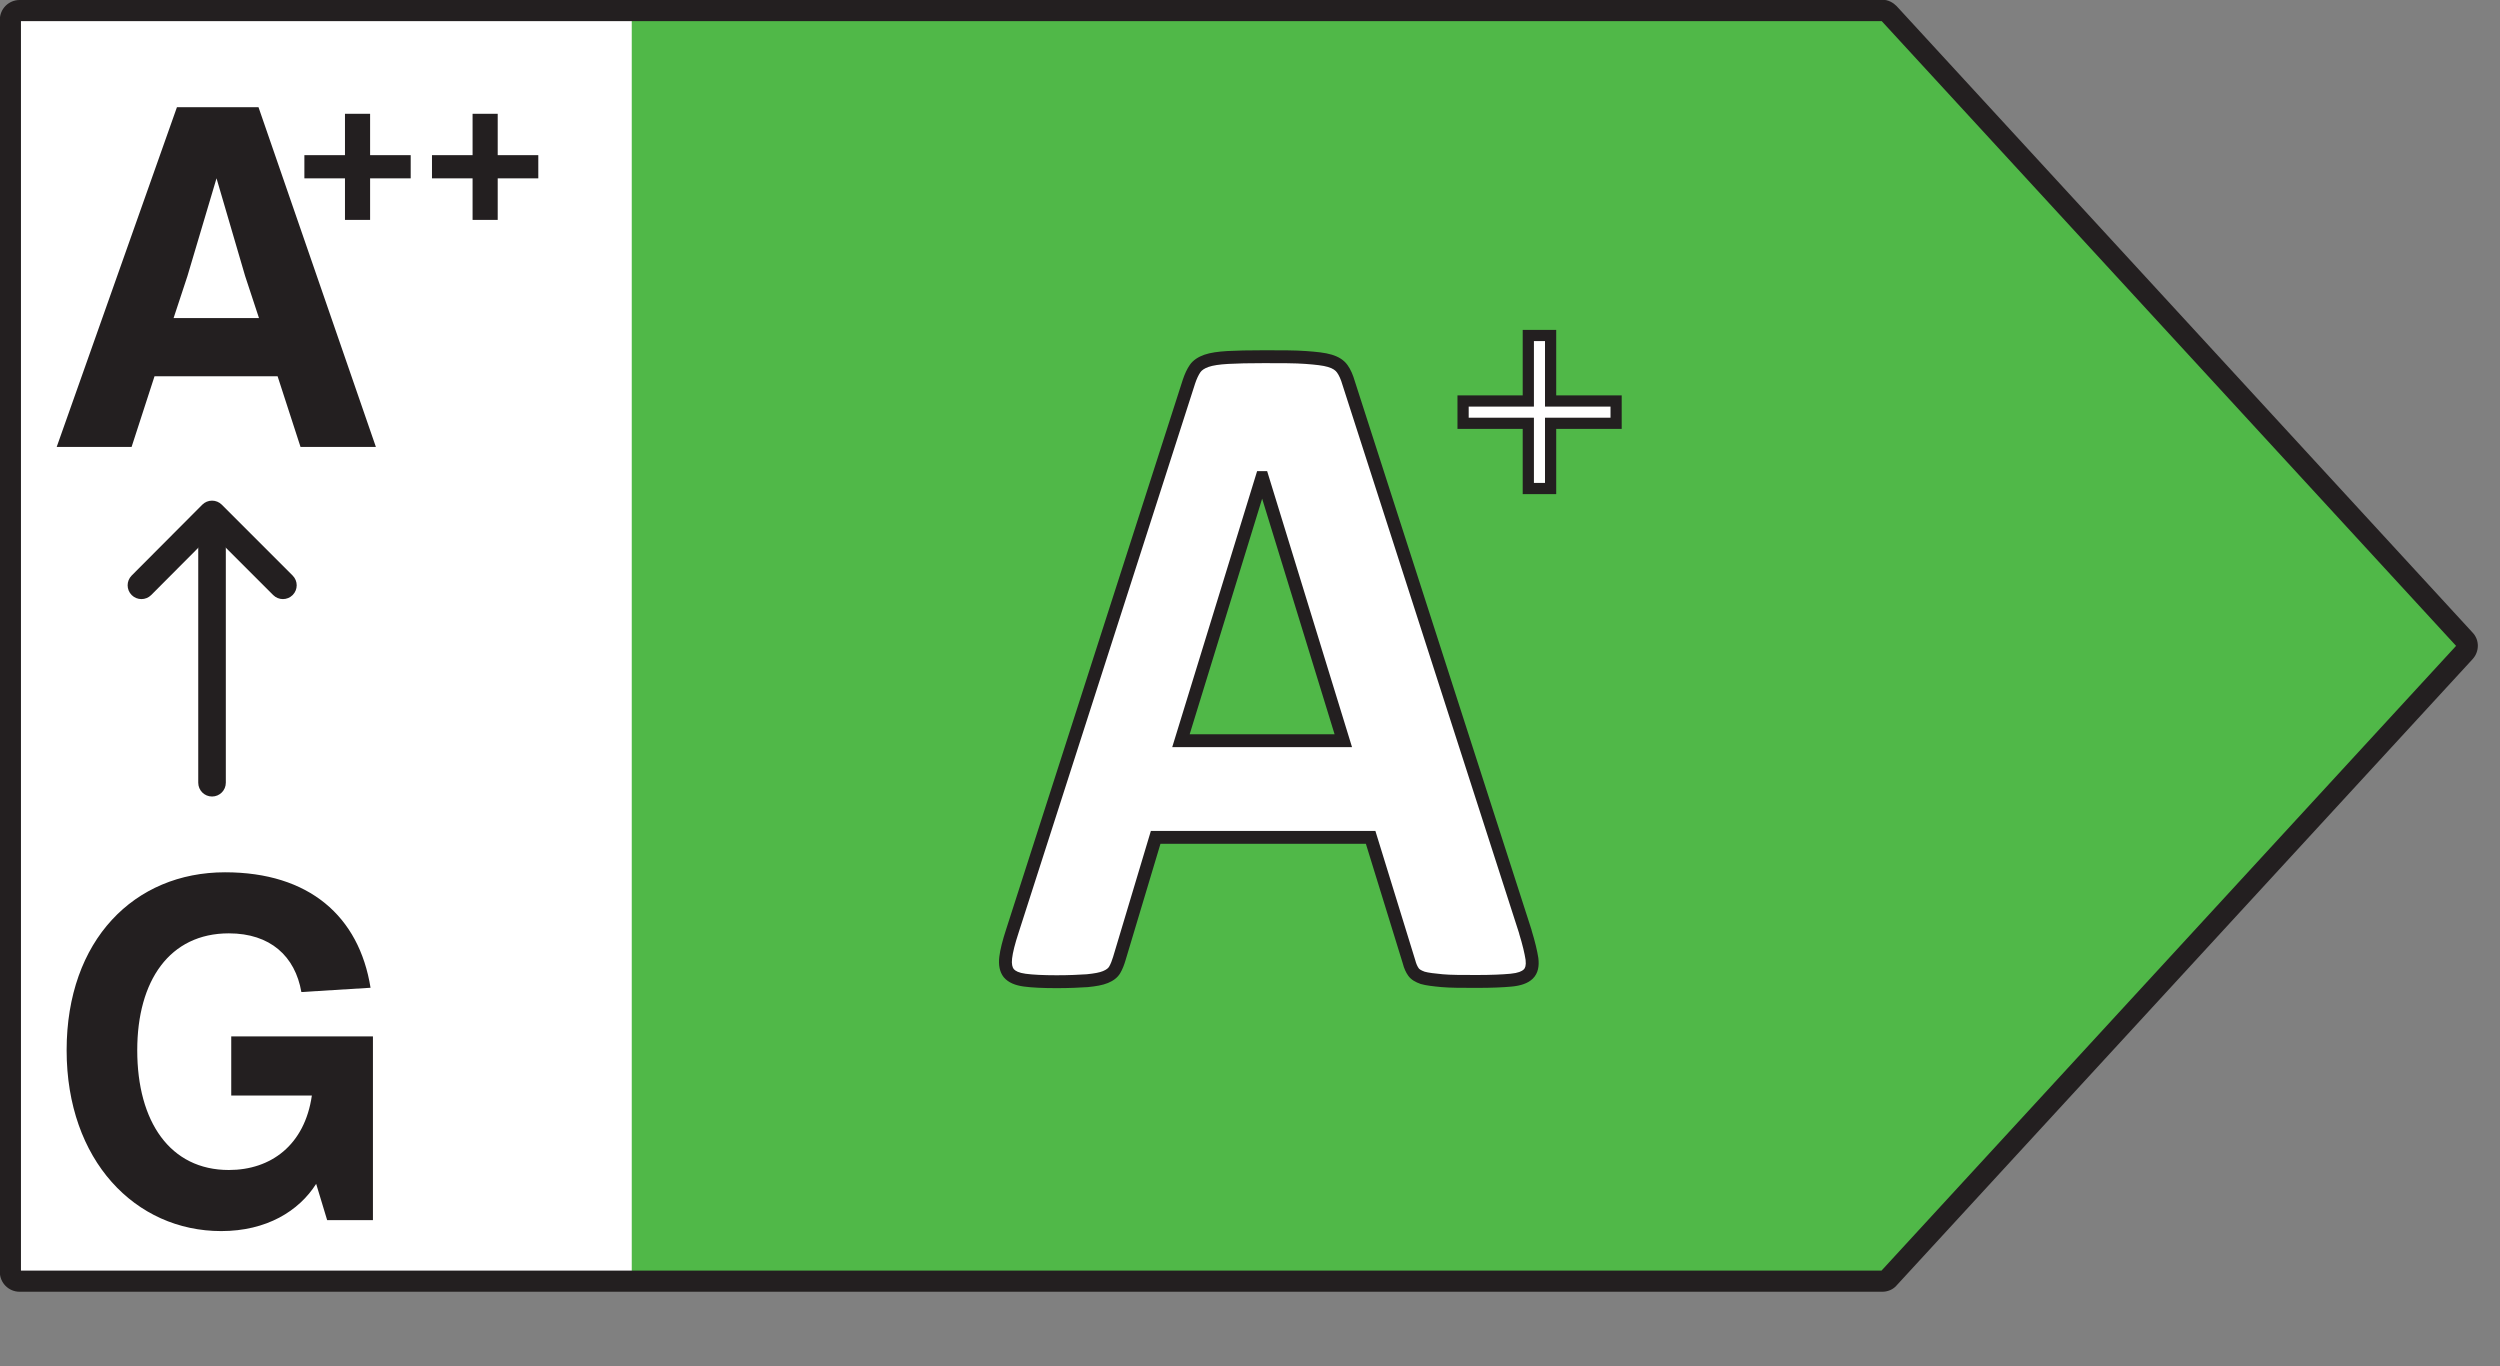 <?xml version="1.0" encoding="UTF-8" standalone="no"?><svg width="97" height="53" viewBox="0 0 97 53" fill="none" xmlns="http://www.w3.org/2000/svg">
<rect x="0" y="0" width="97" height="53" fill="#808080" stroke="none"/>
<g clip-path="url(#clip0_15_596)">
<path d="M0.303 0.73H26.633V49.73H0.303V0.73Z" fill="white"/>
<path d="M73.513 0.77L95.843 25.06L73.513 49.35H24.512V0.77H73.513Z" fill="#50B848"/>
<path fill-rule="evenodd" clip-rule="evenodd" d="M73.011 0.82L95.296 25.06L73.002 49.3H0.813V0.82H73.011ZM72.942 5.48363e-06C72.971 -0.007 73.001 -0.01 73.032 -0.01C73.274 -0.01 73.462 0.11 73.582 0.23C73.587 0.234 73.591 0.238 73.594 0.243L95.93 24.537C96.218 24.833 96.201 25.289 95.934 25.578C95.934 25.578 95.933 25.579 95.933 25.579L73.605 49.856C73.452 50.046 73.226 50.12 73.032 50.12H0.763C0.336 50.12 -0.007 49.776 -0.007 49.35V0.77C-0.007 0.344 0.336 5.48363e-06 0.763 5.48363e-06H72.942Z" fill="#231F20"/>
<path d="M59.181 36.15C59.321 36.6 59.401 36.95 59.441 37.21C59.471 37.47 59.431 37.66 59.3 37.79C59.17 37.92 58.95 38 58.63 38.03C58.31 38.06 57.87 38.08 57.31 38.08C56.751 38.08 56.27 38.08 55.95 38.05C55.63 38.02 55.37 37.99 55.2 37.94C55.031 37.88 54.91 37.81 54.84 37.71C54.77 37.61 54.711 37.48 54.67 37.32L53.181 32.49H44.84L43.431 37.19C43.38 37.36 43.321 37.51 43.251 37.63C43.181 37.75 43.06 37.84 42.891 37.91C42.721 37.98 42.49 38.02 42.191 38.05C41.891 38.07 41.49 38.09 41.001 38.09C40.471 38.09 40.06 38.07 39.761 38.03C39.461 37.99 39.261 37.9 39.141 37.76C39.031 37.62 38.99 37.42 39.02 37.16C39.05 36.9 39.141 36.55 39.281 36.12L46.13 14.81C46.2 14.6 46.281 14.43 46.37 14.3C46.461 14.17 46.611 14.07 46.81 14C47.011 13.93 47.291 13.89 47.641 13.87C47.99 13.85 48.461 13.84 49.05 13.84C49.721 13.84 50.261 13.84 50.66 13.87C51.06 13.9 51.37 13.93 51.6 14C51.831 14.07 51.98 14.17 52.081 14.31C52.181 14.45 52.261 14.63 52.331 14.87L59.191 36.17L59.181 36.15ZM48.98 18.53H48.961L45.821 28.74H52.12L48.98 18.53Z" fill="white"/>
<path fill-rule="evenodd" clip-rule="evenodd" d="M49.05 14.09C48.462 14.09 47.998 14.1 47.655 14.12C47.311 14.139 47.059 14.178 46.893 14.236C46.723 14.296 46.626 14.37 46.576 14.442C46.504 14.547 46.433 14.693 46.368 14.888C46.368 14.888 46.368 14.889 46.368 14.889L39.519 36.197C39.38 36.622 39.296 36.954 39.269 37.189C39.243 37.409 39.282 37.532 39.334 37.601C39.398 37.673 39.527 37.747 39.794 37.782C40.078 37.82 40.475 37.84 41.001 37.84C41.481 37.84 41.874 37.821 42.17 37.801C42.465 37.771 42.662 37.734 42.795 37.679C42.936 37.621 43.002 37.56 43.035 37.504C43.091 37.407 43.144 37.277 43.191 37.12L43.191 37.118L44.654 32.24H53.365L54.913 37.259C54.947 37.394 54.995 37.495 55.045 37.567C55.069 37.601 55.127 37.648 55.277 37.702C55.42 37.743 55.653 37.771 55.974 37.801C56.279 37.83 56.745 37.83 57.31 37.83C57.865 37.83 58.297 37.81 58.607 37.781C58.907 37.753 59.055 37.682 59.124 37.613C59.175 37.562 59.218 37.467 59.193 37.243C59.155 36.999 59.078 36.663 58.942 36.224L58.945 36.223L52.09 14.94C52.025 14.715 51.955 14.564 51.877 14.455C51.818 14.372 51.722 14.298 51.528 14.239C51.329 14.179 51.048 14.15 50.642 14.119C50.253 14.09 49.724 14.09 49.05 14.09ZM59.425 36.095C59.564 36.544 59.646 36.901 59.688 37.172L59.689 37.181C59.723 37.474 59.686 37.758 59.477 37.967C59.286 38.158 58.994 38.247 58.654 38.279C58.324 38.31 57.876 38.33 57.31 38.33H57.296C56.748 38.33 56.259 38.33 55.927 38.299C55.613 38.27 55.328 38.238 55.13 38.18L55.117 38.176C54.932 38.111 54.751 38.019 54.636 37.853C54.547 37.727 54.476 37.57 54.43 37.388L52.996 32.74H45.026L43.67 37.261C43.67 37.261 43.67 37.26 43.67 37.261C43.617 37.442 43.55 37.613 43.466 37.756C43.359 37.94 43.185 38.059 42.986 38.141C42.779 38.226 42.518 38.269 42.215 38.299L42.207 38.3C41.903 38.32 41.497 38.34 41.001 38.34C40.466 38.34 40.044 38.32 39.727 38.278C39.399 38.234 39.128 38.13 38.951 37.923L38.944 37.915C38.777 37.703 38.738 37.426 38.772 37.131C38.805 36.846 38.901 36.477 39.043 36.043C39.043 36.043 39.043 36.043 39.043 36.043L45.893 14.731C45.968 14.507 46.057 14.313 46.165 14.158C46.295 13.97 46.498 13.845 46.728 13.764C46.962 13.682 47.27 13.641 47.626 13.62C47.983 13.6 48.459 13.59 49.05 13.59H49.061C49.722 13.59 50.27 13.59 50.679 13.621C51.073 13.65 51.412 13.681 51.673 13.761C51.939 13.842 52.143 13.968 52.284 14.165C52.406 14.335 52.495 14.543 52.569 14.797L59.428 36.093L59.425 36.095ZM48.776 18.28H49.165L52.459 28.99H45.482L48.776 18.28ZM48.971 19.348L46.159 28.49H51.782L48.971 19.348Z" fill="#231F20"/>
<path d="M60.163 15.559H62.705V16.424H60.163V18.954H59.298V16.424H56.768V15.559H59.298V13.017H60.163V15.559Z" fill="white"/>
<path fill-rule="evenodd" clip-rule="evenodd" d="M59.081 12.8H60.381V15.341H62.922V16.641H60.381V19.172H59.081V16.641H56.55V15.341H59.081V12.8ZM59.516 13.234V15.776H56.985V16.207H59.516V18.737H59.946V16.207H62.488V15.776H59.946V13.234H59.516Z" fill="#231F20"/>
<path fill-rule="evenodd" clip-rule="evenodd" d="M8.227 19.475C8.523 19.475 8.762 19.715 8.762 20.01V30.37C8.762 30.666 8.523 30.905 8.227 30.905C7.932 30.905 7.692 30.666 7.692 30.37V20.01C7.692 19.715 7.932 19.475 8.227 19.475Z" fill="#231F20"/>
<path fill-rule="evenodd" clip-rule="evenodd" d="M8.227 19.425C8.369 19.425 8.505 19.481 8.606 19.582L11.355 22.332C11.564 22.541 11.564 22.879 11.355 23.088C11.147 23.297 10.808 23.297 10.599 23.088L8.228 20.717L5.866 23.088C5.658 23.297 5.319 23.297 5.11 23.089C4.9 22.88 4.9 22.542 5.108 22.332L7.848 19.582C7.948 19.482 8.085 19.425 8.227 19.425Z" fill="#231F20"/>
<path d="M14.47 40.213V47.34H12.693L12.267 45.933C11.6 46.988 10.342 47.766 8.583 47.766C5.251 47.766 2.585 45.026 2.585 40.75C2.585 36.474 5.214 33.845 8.731 33.845C11.989 33.845 13.933 35.548 14.377 38.325L11.693 38.491C11.452 37.103 10.49 36.214 8.879 36.214C6.584 36.214 5.325 38.047 5.325 40.75C5.325 43.527 6.602 45.396 8.879 45.396C10.508 45.396 11.822 44.434 12.1 42.508H8.972V40.213H14.47Z" fill="#231F20"/>
<path d="M14.584 17.34H11.66L10.771 14.6H5.995L5.106 17.34H2.2L6.865 4.16H10.03L14.584 17.34ZM7.272 10.713L6.735 12.342H10.049L9.512 10.713L8.401 6.918L7.272 10.713Z" fill="#231F20"/>
<path d="M19.311 6.02H20.886V6.92H19.311V8.532H18.336V6.92H16.761V6.02H18.336V4.415H19.311V6.02Z" fill="#231F20"/>
<path d="M14.36 6.02H15.935V6.92H14.36V8.532H13.385V6.92H11.81V6.02H13.385V4.415H14.36V6.02Z" fill="#231F20"/>
</g>
<defs>
<clipPath id="clip0_15_596">
<rect width="96.15" height="52.45" fill="white"/>
</clipPath>
</defs>
</svg>
